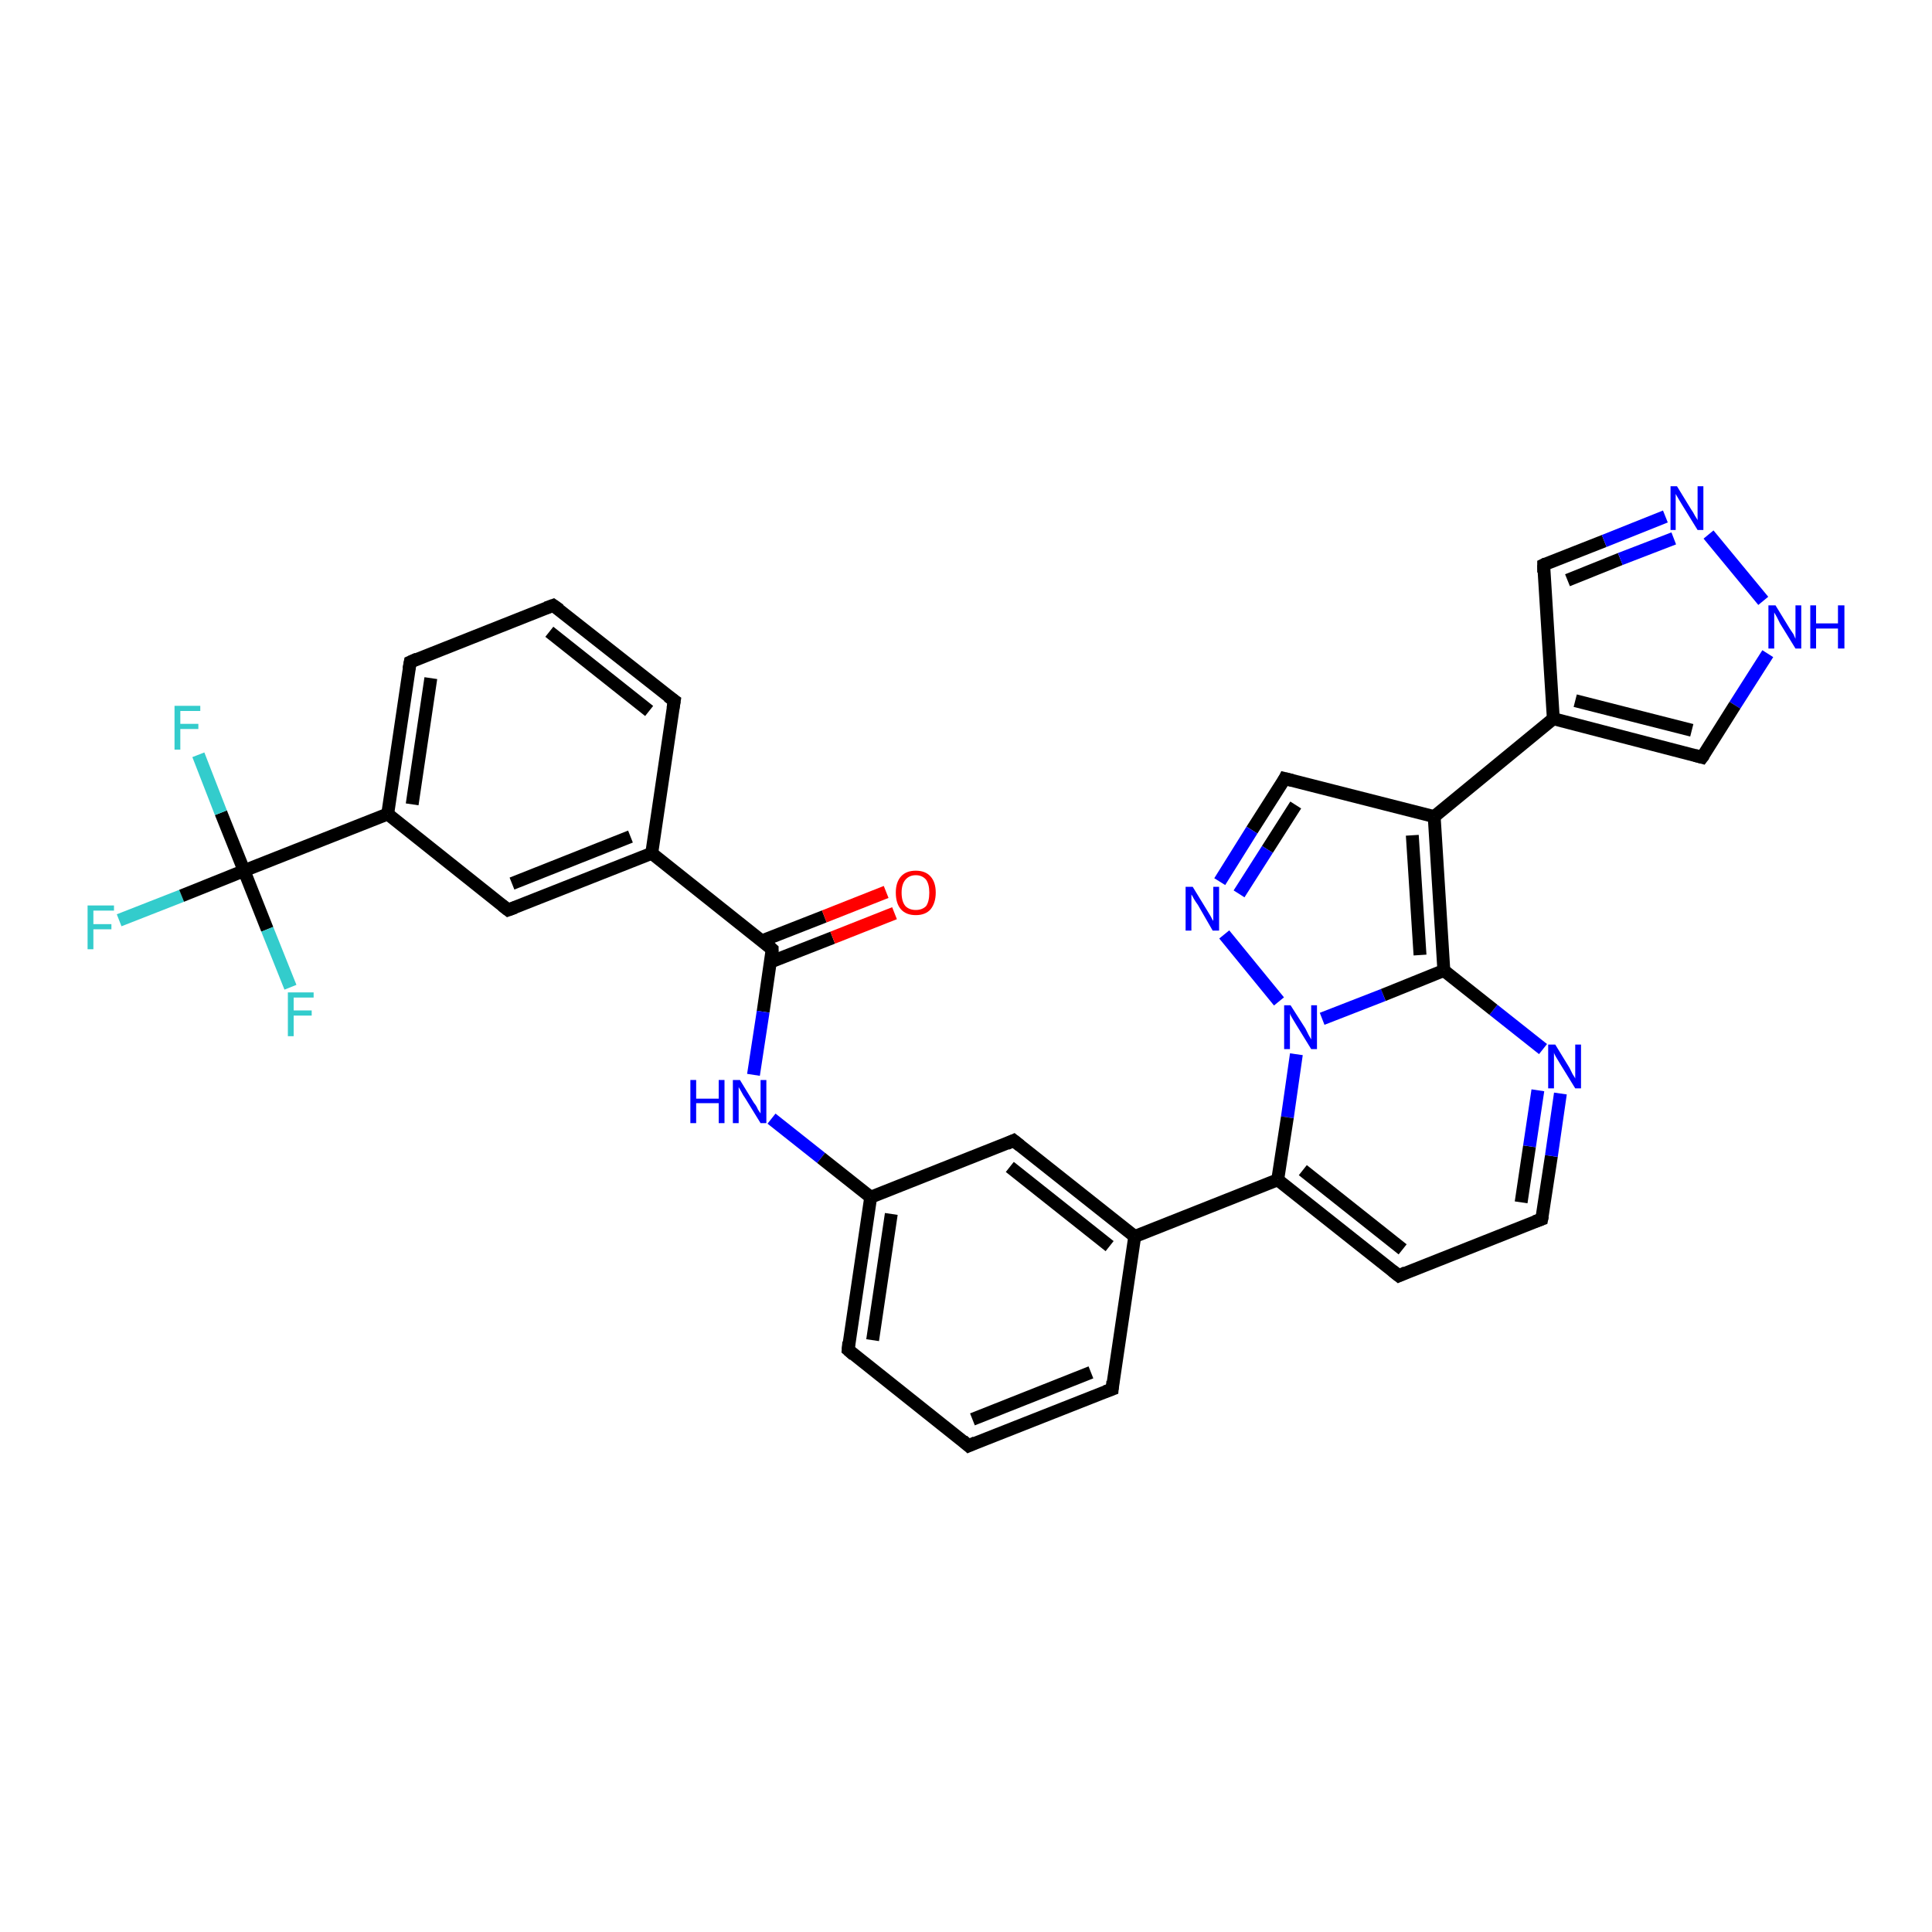 <?xml version='1.0' encoding='iso-8859-1'?>
<svg version='1.1' baseProfile='full'
              xmlns='http://www.w3.org/2000/svg'
                      xmlns:rdkit='http://www.rdkit.org/xml'
                      xmlns:xlink='http://www.w3.org/1999/xlink'
                  xml:space='preserve'
width='300px' height='300px' viewBox='0 0 300 300'>
<!-- END OF HEADER -->
<rect style='opacity:1.0;fill:#FFFFFF;stroke:none' width='300.0' height='300.0' x='0.0' y='0.0'> </rect>
<path class='bond-0 atom-0 atom-1' d='M 18.5,142.9 L 28.2,139.1' style='fill:none;fill-rule:evenodd;stroke:#33CCCC;stroke-width:2.0px;stroke-linecap:butt;stroke-linejoin:miter;stroke-opacity:1' />
<path class='bond-0 atom-0 atom-1' d='M 28.2,139.1 L 37.9,135.2' style='fill:none;fill-rule:evenodd;stroke:#000000;stroke-width:2.0px;stroke-linecap:butt;stroke-linejoin:miter;stroke-opacity:1' />
<path class='bond-1 atom-1 atom-2' d='M 37.9,135.2 L 34.3,126.2' style='fill:none;fill-rule:evenodd;stroke:#000000;stroke-width:2.0px;stroke-linecap:butt;stroke-linejoin:miter;stroke-opacity:1' />
<path class='bond-1 atom-1 atom-2' d='M 34.3,126.2 L 30.8,117.2' style='fill:none;fill-rule:evenodd;stroke:#33CCCC;stroke-width:2.0px;stroke-linecap:butt;stroke-linejoin:miter;stroke-opacity:1' />
<path class='bond-2 atom-1 atom-3' d='M 37.9,135.2 L 41.5,144.3' style='fill:none;fill-rule:evenodd;stroke:#000000;stroke-width:2.0px;stroke-linecap:butt;stroke-linejoin:miter;stroke-opacity:1' />
<path class='bond-2 atom-1 atom-3' d='M 41.5,144.3 L 45.1,153.3' style='fill:none;fill-rule:evenodd;stroke:#33CCCC;stroke-width:2.0px;stroke-linecap:butt;stroke-linejoin:miter;stroke-opacity:1' />
<path class='bond-3 atom-1 atom-4' d='M 37.9,135.2 L 60.2,126.4' style='fill:none;fill-rule:evenodd;stroke:#000000;stroke-width:2.0px;stroke-linecap:butt;stroke-linejoin:miter;stroke-opacity:1' />
<path class='bond-4 atom-4 atom-5' d='M 60.2,126.4 L 63.7,102.8' style='fill:none;fill-rule:evenodd;stroke:#000000;stroke-width:2.0px;stroke-linecap:butt;stroke-linejoin:miter;stroke-opacity:1' />
<path class='bond-4 atom-4 atom-5' d='M 64.0,124.9 L 66.9,105.3' style='fill:none;fill-rule:evenodd;stroke:#000000;stroke-width:2.0px;stroke-linecap:butt;stroke-linejoin:miter;stroke-opacity:1' />
<path class='bond-5 atom-5 atom-6' d='M 63.7,102.8 L 85.9,94.0' style='fill:none;fill-rule:evenodd;stroke:#000000;stroke-width:2.0px;stroke-linecap:butt;stroke-linejoin:miter;stroke-opacity:1' />
<path class='bond-6 atom-6 atom-7' d='M 85.9,94.0 L 104.7,108.8' style='fill:none;fill-rule:evenodd;stroke:#000000;stroke-width:2.0px;stroke-linecap:butt;stroke-linejoin:miter;stroke-opacity:1' />
<path class='bond-6 atom-6 atom-7' d='M 85.3,98.1 L 100.8,110.4' style='fill:none;fill-rule:evenodd;stroke:#000000;stroke-width:2.0px;stroke-linecap:butt;stroke-linejoin:miter;stroke-opacity:1' />
<path class='bond-7 atom-7 atom-8' d='M 104.7,108.8 L 101.2,132.5' style='fill:none;fill-rule:evenodd;stroke:#000000;stroke-width:2.0px;stroke-linecap:butt;stroke-linejoin:miter;stroke-opacity:1' />
<path class='bond-8 atom-8 atom-9' d='M 101.2,132.5 L 78.9,141.3' style='fill:none;fill-rule:evenodd;stroke:#000000;stroke-width:2.0px;stroke-linecap:butt;stroke-linejoin:miter;stroke-opacity:1' />
<path class='bond-8 atom-8 atom-9' d='M 97.9,129.9 L 79.5,137.2' style='fill:none;fill-rule:evenodd;stroke:#000000;stroke-width:2.0px;stroke-linecap:butt;stroke-linejoin:miter;stroke-opacity:1' />
<path class='bond-9 atom-8 atom-10' d='M 101.2,132.5 L 119.9,147.4' style='fill:none;fill-rule:evenodd;stroke:#000000;stroke-width:2.0px;stroke-linecap:butt;stroke-linejoin:miter;stroke-opacity:1' />
<path class='bond-10 atom-10 atom-11' d='M 119.6,149.4 L 129.3,145.6' style='fill:none;fill-rule:evenodd;stroke:#000000;stroke-width:2.0px;stroke-linecap:butt;stroke-linejoin:miter;stroke-opacity:1' />
<path class='bond-10 atom-10 atom-11' d='M 129.3,145.6 L 138.9,141.8' style='fill:none;fill-rule:evenodd;stroke:#FF0000;stroke-width:2.0px;stroke-linecap:butt;stroke-linejoin:miter;stroke-opacity:1' />
<path class='bond-10 atom-10 atom-11' d='M 118.3,146.1 L 128.0,142.3' style='fill:none;fill-rule:evenodd;stroke:#000000;stroke-width:2.0px;stroke-linecap:butt;stroke-linejoin:miter;stroke-opacity:1' />
<path class='bond-10 atom-10 atom-11' d='M 128.0,142.3 L 137.6,138.5' style='fill:none;fill-rule:evenodd;stroke:#FF0000;stroke-width:2.0px;stroke-linecap:butt;stroke-linejoin:miter;stroke-opacity:1' />
<path class='bond-11 atom-10 atom-12' d='M 119.9,147.4 L 118.5,157.1' style='fill:none;fill-rule:evenodd;stroke:#000000;stroke-width:2.0px;stroke-linecap:butt;stroke-linejoin:miter;stroke-opacity:1' />
<path class='bond-11 atom-10 atom-12' d='M 118.5,157.1 L 117.0,166.9' style='fill:none;fill-rule:evenodd;stroke:#0000FF;stroke-width:2.0px;stroke-linecap:butt;stroke-linejoin:miter;stroke-opacity:1' />
<path class='bond-12 atom-12 atom-13' d='M 119.8,173.7 L 127.5,179.8' style='fill:none;fill-rule:evenodd;stroke:#0000FF;stroke-width:2.0px;stroke-linecap:butt;stroke-linejoin:miter;stroke-opacity:1' />
<path class='bond-12 atom-12 atom-13' d='M 127.5,179.8 L 135.2,185.9' style='fill:none;fill-rule:evenodd;stroke:#000000;stroke-width:2.0px;stroke-linecap:butt;stroke-linejoin:miter;stroke-opacity:1' />
<path class='bond-13 atom-13 atom-14' d='M 135.2,185.9 L 131.7,209.6' style='fill:none;fill-rule:evenodd;stroke:#000000;stroke-width:2.0px;stroke-linecap:butt;stroke-linejoin:miter;stroke-opacity:1' />
<path class='bond-13 atom-13 atom-14' d='M 138.4,188.5 L 135.5,208.1' style='fill:none;fill-rule:evenodd;stroke:#000000;stroke-width:2.0px;stroke-linecap:butt;stroke-linejoin:miter;stroke-opacity:1' />
<path class='bond-14 atom-14 atom-15' d='M 131.7,209.6 L 150.4,224.5' style='fill:none;fill-rule:evenodd;stroke:#000000;stroke-width:2.0px;stroke-linecap:butt;stroke-linejoin:miter;stroke-opacity:1' />
<path class='bond-15 atom-15 atom-16' d='M 150.4,224.5 L 172.7,215.7' style='fill:none;fill-rule:evenodd;stroke:#000000;stroke-width:2.0px;stroke-linecap:butt;stroke-linejoin:miter;stroke-opacity:1' />
<path class='bond-15 atom-15 atom-16' d='M 151.0,220.4 L 169.4,213.1' style='fill:none;fill-rule:evenodd;stroke:#000000;stroke-width:2.0px;stroke-linecap:butt;stroke-linejoin:miter;stroke-opacity:1' />
<path class='bond-16 atom-16 atom-17' d='M 172.7,215.7 L 176.2,192.0' style='fill:none;fill-rule:evenodd;stroke:#000000;stroke-width:2.0px;stroke-linecap:butt;stroke-linejoin:miter;stroke-opacity:1' />
<path class='bond-17 atom-17 atom-18' d='M 176.2,192.0 L 157.4,177.1' style='fill:none;fill-rule:evenodd;stroke:#000000;stroke-width:2.0px;stroke-linecap:butt;stroke-linejoin:miter;stroke-opacity:1' />
<path class='bond-17 atom-17 atom-18' d='M 172.3,193.5 L 156.8,181.2' style='fill:none;fill-rule:evenodd;stroke:#000000;stroke-width:2.0px;stroke-linecap:butt;stroke-linejoin:miter;stroke-opacity:1' />
<path class='bond-18 atom-17 atom-19' d='M 176.2,192.0 L 198.4,183.2' style='fill:none;fill-rule:evenodd;stroke:#000000;stroke-width:2.0px;stroke-linecap:butt;stroke-linejoin:miter;stroke-opacity:1' />
<path class='bond-19 atom-19 atom-20' d='M 198.4,183.2 L 217.2,198.1' style='fill:none;fill-rule:evenodd;stroke:#000000;stroke-width:2.0px;stroke-linecap:butt;stroke-linejoin:miter;stroke-opacity:1' />
<path class='bond-19 atom-19 atom-20' d='M 202.3,181.7 L 217.8,194.0' style='fill:none;fill-rule:evenodd;stroke:#000000;stroke-width:2.0px;stroke-linecap:butt;stroke-linejoin:miter;stroke-opacity:1' />
<path class='bond-20 atom-20 atom-21' d='M 217.2,198.1 L 239.4,189.3' style='fill:none;fill-rule:evenodd;stroke:#000000;stroke-width:2.0px;stroke-linecap:butt;stroke-linejoin:miter;stroke-opacity:1' />
<path class='bond-21 atom-21 atom-22' d='M 239.4,189.3 L 240.9,179.5' style='fill:none;fill-rule:evenodd;stroke:#000000;stroke-width:2.0px;stroke-linecap:butt;stroke-linejoin:miter;stroke-opacity:1' />
<path class='bond-21 atom-21 atom-22' d='M 240.9,179.5 L 242.3,169.8' style='fill:none;fill-rule:evenodd;stroke:#0000FF;stroke-width:2.0px;stroke-linecap:butt;stroke-linejoin:miter;stroke-opacity:1' />
<path class='bond-21 atom-21 atom-22' d='M 236.2,186.7 L 237.5,178.0' style='fill:none;fill-rule:evenodd;stroke:#000000;stroke-width:2.0px;stroke-linecap:butt;stroke-linejoin:miter;stroke-opacity:1' />
<path class='bond-21 atom-21 atom-22' d='M 237.5,178.0 L 238.8,169.3' style='fill:none;fill-rule:evenodd;stroke:#0000FF;stroke-width:2.0px;stroke-linecap:butt;stroke-linejoin:miter;stroke-opacity:1' />
<path class='bond-22 atom-22 atom-23' d='M 239.6,162.9 L 231.9,156.8' style='fill:none;fill-rule:evenodd;stroke:#0000FF;stroke-width:2.0px;stroke-linecap:butt;stroke-linejoin:miter;stroke-opacity:1' />
<path class='bond-22 atom-22 atom-23' d='M 231.9,156.8 L 224.2,150.7' style='fill:none;fill-rule:evenodd;stroke:#000000;stroke-width:2.0px;stroke-linecap:butt;stroke-linejoin:miter;stroke-opacity:1' />
<path class='bond-23 atom-23 atom-24' d='M 224.2,150.7 L 222.7,126.8' style='fill:none;fill-rule:evenodd;stroke:#000000;stroke-width:2.0px;stroke-linecap:butt;stroke-linejoin:miter;stroke-opacity:1' />
<path class='bond-23 atom-23 atom-24' d='M 220.5,148.3 L 219.3,129.7' style='fill:none;fill-rule:evenodd;stroke:#000000;stroke-width:2.0px;stroke-linecap:butt;stroke-linejoin:miter;stroke-opacity:1' />
<path class='bond-24 atom-24 atom-25' d='M 222.7,126.8 L 199.5,120.9' style='fill:none;fill-rule:evenodd;stroke:#000000;stroke-width:2.0px;stroke-linecap:butt;stroke-linejoin:miter;stroke-opacity:1' />
<path class='bond-25 atom-25 atom-26' d='M 199.5,120.9 L 194.4,128.9' style='fill:none;fill-rule:evenodd;stroke:#000000;stroke-width:2.0px;stroke-linecap:butt;stroke-linejoin:miter;stroke-opacity:1' />
<path class='bond-25 atom-25 atom-26' d='M 194.4,128.9 L 189.4,136.9' style='fill:none;fill-rule:evenodd;stroke:#0000FF;stroke-width:2.0px;stroke-linecap:butt;stroke-linejoin:miter;stroke-opacity:1' />
<path class='bond-25 atom-25 atom-26' d='M 201.2,125.0 L 196.8,131.9' style='fill:none;fill-rule:evenodd;stroke:#000000;stroke-width:2.0px;stroke-linecap:butt;stroke-linejoin:miter;stroke-opacity:1' />
<path class='bond-25 atom-25 atom-26' d='M 196.8,131.9 L 192.4,138.8' style='fill:none;fill-rule:evenodd;stroke:#0000FF;stroke-width:2.0px;stroke-linecap:butt;stroke-linejoin:miter;stroke-opacity:1' />
<path class='bond-26 atom-26 atom-27' d='M 190.1,145.1 L 198.6,155.5' style='fill:none;fill-rule:evenodd;stroke:#0000FF;stroke-width:2.0px;stroke-linecap:butt;stroke-linejoin:miter;stroke-opacity:1' />
<path class='bond-27 atom-24 atom-28' d='M 222.7,126.8 L 241.2,111.6' style='fill:none;fill-rule:evenodd;stroke:#000000;stroke-width:2.0px;stroke-linecap:butt;stroke-linejoin:miter;stroke-opacity:1' />
<path class='bond-28 atom-28 atom-29' d='M 241.2,111.6 L 239.7,87.7' style='fill:none;fill-rule:evenodd;stroke:#000000;stroke-width:2.0px;stroke-linecap:butt;stroke-linejoin:miter;stroke-opacity:1' />
<path class='bond-29 atom-29 atom-30' d='M 239.7,87.7 L 249.1,84.0' style='fill:none;fill-rule:evenodd;stroke:#000000;stroke-width:2.0px;stroke-linecap:butt;stroke-linejoin:miter;stroke-opacity:1' />
<path class='bond-29 atom-29 atom-30' d='M 249.1,84.0 L 258.6,80.2' style='fill:none;fill-rule:evenodd;stroke:#0000FF;stroke-width:2.0px;stroke-linecap:butt;stroke-linejoin:miter;stroke-opacity:1' />
<path class='bond-29 atom-29 atom-30' d='M 243.4,90.1 L 251.6,86.8' style='fill:none;fill-rule:evenodd;stroke:#000000;stroke-width:2.0px;stroke-linecap:butt;stroke-linejoin:miter;stroke-opacity:1' />
<path class='bond-29 atom-29 atom-30' d='M 251.6,86.8 L 259.9,83.6' style='fill:none;fill-rule:evenodd;stroke:#0000FF;stroke-width:2.0px;stroke-linecap:butt;stroke-linejoin:miter;stroke-opacity:1' />
<path class='bond-30 atom-30 atom-31' d='M 265.3,83.0 L 273.8,93.3' style='fill:none;fill-rule:evenodd;stroke:#0000FF;stroke-width:2.0px;stroke-linecap:butt;stroke-linejoin:miter;stroke-opacity:1' />
<path class='bond-31 atom-31 atom-32' d='M 274.5,101.5 L 269.4,109.5' style='fill:none;fill-rule:evenodd;stroke:#0000FF;stroke-width:2.0px;stroke-linecap:butt;stroke-linejoin:miter;stroke-opacity:1' />
<path class='bond-31 atom-31 atom-32' d='M 269.4,109.5 L 264.3,117.6' style='fill:none;fill-rule:evenodd;stroke:#000000;stroke-width:2.0px;stroke-linecap:butt;stroke-linejoin:miter;stroke-opacity:1' />
<path class='bond-32 atom-9 atom-4' d='M 78.9,141.3 L 60.2,126.4' style='fill:none;fill-rule:evenodd;stroke:#000000;stroke-width:2.0px;stroke-linecap:butt;stroke-linejoin:miter;stroke-opacity:1' />
<path class='bond-33 atom-18 atom-13' d='M 157.4,177.1 L 135.2,185.9' style='fill:none;fill-rule:evenodd;stroke:#000000;stroke-width:2.0px;stroke-linecap:butt;stroke-linejoin:miter;stroke-opacity:1' />
<path class='bond-34 atom-27 atom-19' d='M 201.3,163.7 L 199.9,173.5' style='fill:none;fill-rule:evenodd;stroke:#0000FF;stroke-width:2.0px;stroke-linecap:butt;stroke-linejoin:miter;stroke-opacity:1' />
<path class='bond-34 atom-27 atom-19' d='M 199.9,173.5 L 198.4,183.2' style='fill:none;fill-rule:evenodd;stroke:#000000;stroke-width:2.0px;stroke-linecap:butt;stroke-linejoin:miter;stroke-opacity:1' />
<path class='bond-35 atom-32 atom-28' d='M 264.3,117.6 L 241.2,111.6' style='fill:none;fill-rule:evenodd;stroke:#000000;stroke-width:2.0px;stroke-linecap:butt;stroke-linejoin:miter;stroke-opacity:1' />
<path class='bond-35 atom-32 atom-28' d='M 262.7,113.4 L 244.6,108.8' style='fill:none;fill-rule:evenodd;stroke:#000000;stroke-width:2.0px;stroke-linecap:butt;stroke-linejoin:miter;stroke-opacity:1' />
<path class='bond-36 atom-27 atom-23' d='M 205.3,158.2 L 214.8,154.5' style='fill:none;fill-rule:evenodd;stroke:#0000FF;stroke-width:2.0px;stroke-linecap:butt;stroke-linejoin:miter;stroke-opacity:1' />
<path class='bond-36 atom-27 atom-23' d='M 214.8,154.5 L 224.2,150.7' style='fill:none;fill-rule:evenodd;stroke:#000000;stroke-width:2.0px;stroke-linecap:butt;stroke-linejoin:miter;stroke-opacity:1' />
<path d='M 63.5,103.9 L 63.7,102.8 L 64.8,102.3' style='fill:none;stroke:#000000;stroke-width:2.0px;stroke-linecap:butt;stroke-linejoin:miter;stroke-opacity:1;' />
<path d='M 84.8,94.4 L 85.9,94.0 L 86.9,94.7' style='fill:none;stroke:#000000;stroke-width:2.0px;stroke-linecap:butt;stroke-linejoin:miter;stroke-opacity:1;' />
<path d='M 103.7,108.1 L 104.7,108.8 L 104.5,110.0' style='fill:none;stroke:#000000;stroke-width:2.0px;stroke-linecap:butt;stroke-linejoin:miter;stroke-opacity:1;' />
<path d='M 80.0,140.9 L 78.9,141.3 L 78.0,140.6' style='fill:none;stroke:#000000;stroke-width:2.0px;stroke-linecap:butt;stroke-linejoin:miter;stroke-opacity:1;' />
<path d='M 119.0,146.6 L 119.9,147.4 L 119.9,147.9' style='fill:none;stroke:#000000;stroke-width:2.0px;stroke-linecap:butt;stroke-linejoin:miter;stroke-opacity:1;' />
<path d='M 131.8,208.4 L 131.7,209.6 L 132.6,210.4' style='fill:none;stroke:#000000;stroke-width:2.0px;stroke-linecap:butt;stroke-linejoin:miter;stroke-opacity:1;' />
<path d='M 149.5,223.7 L 150.4,224.5 L 151.5,224.0' style='fill:none;stroke:#000000;stroke-width:2.0px;stroke-linecap:butt;stroke-linejoin:miter;stroke-opacity:1;' />
<path d='M 171.6,216.1 L 172.7,215.7 L 172.8,214.5' style='fill:none;stroke:#000000;stroke-width:2.0px;stroke-linecap:butt;stroke-linejoin:miter;stroke-opacity:1;' />
<path d='M 158.4,177.9 L 157.4,177.1 L 156.3,177.6' style='fill:none;stroke:#000000;stroke-width:2.0px;stroke-linecap:butt;stroke-linejoin:miter;stroke-opacity:1;' />
<path d='M 216.2,197.3 L 217.2,198.1 L 218.3,197.6' style='fill:none;stroke:#000000;stroke-width:2.0px;stroke-linecap:butt;stroke-linejoin:miter;stroke-opacity:1;' />
<path d='M 238.3,189.7 L 239.4,189.3 L 239.5,188.8' style='fill:none;stroke:#000000;stroke-width:2.0px;stroke-linecap:butt;stroke-linejoin:miter;stroke-opacity:1;' />
<path d='M 200.7,121.2 L 199.5,120.9 L 199.3,121.3' style='fill:none;stroke:#000000;stroke-width:2.0px;stroke-linecap:butt;stroke-linejoin:miter;stroke-opacity:1;' />
<path d='M 239.7,88.9 L 239.7,87.7 L 240.1,87.5' style='fill:none;stroke:#000000;stroke-width:2.0px;stroke-linecap:butt;stroke-linejoin:miter;stroke-opacity:1;' />
<path d='M 264.6,117.2 L 264.3,117.6 L 263.2,117.3' style='fill:none;stroke:#000000;stroke-width:2.0px;stroke-linecap:butt;stroke-linejoin:miter;stroke-opacity:1;' />
<path class='atom-0' d='M 13.6 140.6
L 17.7 140.6
L 17.7 141.4
L 14.5 141.4
L 14.5 143.5
L 17.3 143.5
L 17.3 144.3
L 14.5 144.3
L 14.5 147.4
L 13.6 147.4
L 13.6 140.6
' fill='#33CCCC'/>
<path class='atom-2' d='M 27.1 109.6
L 31.1 109.6
L 31.1 110.4
L 28.0 110.4
L 28.0 112.4
L 30.8 112.4
L 30.8 113.2
L 28.0 113.2
L 28.0 116.4
L 27.1 116.4
L 27.1 109.6
' fill='#33CCCC'/>
<path class='atom-3' d='M 44.7 154.1
L 48.7 154.1
L 48.7 154.9
L 45.6 154.9
L 45.6 156.9
L 48.4 156.9
L 48.4 157.7
L 45.6 157.7
L 45.6 160.9
L 44.7 160.9
L 44.7 154.1
' fill='#33CCCC'/>
<path class='atom-11' d='M 139.1 138.6
Q 139.1 137.0, 139.9 136.1
Q 140.7 135.2, 142.2 135.2
Q 143.7 135.2, 144.5 136.1
Q 145.3 137.0, 145.3 138.6
Q 145.3 140.2, 144.5 141.2
Q 143.7 142.1, 142.2 142.1
Q 140.7 142.1, 139.9 141.2
Q 139.1 140.3, 139.1 138.6
M 142.2 141.3
Q 143.2 141.3, 143.8 140.7
Q 144.3 140.0, 144.3 138.6
Q 144.3 137.3, 143.8 136.6
Q 143.2 135.9, 142.2 135.9
Q 141.2 135.9, 140.6 136.6
Q 140.0 137.3, 140.0 138.6
Q 140.0 140.0, 140.6 140.7
Q 141.2 141.3, 142.2 141.3
' fill='#FF0000'/>
<path class='atom-12' d='M 107.2 167.7
L 108.1 167.7
L 108.1 170.6
L 111.6 170.6
L 111.6 167.7
L 112.5 167.7
L 112.5 174.4
L 111.6 174.4
L 111.6 171.3
L 108.1 171.3
L 108.1 174.4
L 107.2 174.4
L 107.2 167.7
' fill='#0000FF'/>
<path class='atom-12' d='M 114.9 167.7
L 117.1 171.3
Q 117.4 171.6, 117.7 172.3
Q 118.1 172.9, 118.1 172.9
L 118.1 167.7
L 119.0 167.7
L 119.0 174.4
L 118.1 174.4
L 115.7 170.5
Q 115.4 170.1, 115.1 169.5
Q 114.8 169.0, 114.7 168.8
L 114.7 174.4
L 113.8 174.4
L 113.8 167.7
L 114.9 167.7
' fill='#0000FF'/>
<path class='atom-22' d='M 241.5 162.2
L 243.7 165.8
Q 243.9 166.2, 244.2 166.8
Q 244.6 167.4, 244.6 167.5
L 244.6 162.2
L 245.5 162.2
L 245.5 169.0
L 244.6 169.0
L 242.2 165.1
Q 241.9 164.6, 241.6 164.1
Q 241.3 163.6, 241.3 163.4
L 241.3 169.0
L 240.4 169.0
L 240.4 162.2
L 241.5 162.2
' fill='#0000FF'/>
<path class='atom-26' d='M 185.2 137.7
L 187.4 141.3
Q 187.6 141.6, 188.0 142.3
Q 188.3 142.9, 188.4 143.0
L 188.4 137.7
L 189.3 137.7
L 189.3 144.5
L 188.3 144.5
L 186.0 140.5
Q 185.7 140.1, 185.4 139.6
Q 185.1 139.0, 185.0 138.9
L 185.0 144.5
L 184.1 144.5
L 184.1 137.7
L 185.2 137.7
' fill='#0000FF'/>
<path class='atom-27' d='M 200.4 156.1
L 202.7 159.7
Q 202.9 160.1, 203.2 160.7
Q 203.6 161.4, 203.6 161.4
L 203.6 156.1
L 204.5 156.1
L 204.5 162.9
L 203.6 162.9
L 201.2 159.0
Q 200.9 158.5, 200.6 158.0
Q 200.3 157.5, 200.3 157.3
L 200.3 162.9
L 199.4 162.9
L 199.4 156.1
L 200.4 156.1
' fill='#0000FF'/>
<path class='atom-30' d='M 260.4 75.5
L 262.6 79.1
Q 262.9 79.5, 263.2 80.1
Q 263.6 80.7, 263.6 80.8
L 263.6 75.5
L 264.5 75.5
L 264.5 82.3
L 263.6 82.3
L 261.2 78.4
Q 260.9 77.9, 260.6 77.4
Q 260.3 76.9, 260.2 76.7
L 260.2 82.3
L 259.4 82.3
L 259.4 75.5
L 260.4 75.5
' fill='#0000FF'/>
<path class='atom-31' d='M 275.7 94.0
L 277.9 97.6
Q 278.1 97.9, 278.5 98.5
Q 278.8 99.2, 278.8 99.2
L 278.8 94.0
L 279.7 94.0
L 279.7 100.7
L 278.8 100.7
L 276.4 96.8
Q 276.2 96.4, 275.9 95.8
Q 275.6 95.3, 275.5 95.1
L 275.5 100.7
L 274.6 100.7
L 274.6 94.0
L 275.7 94.0
' fill='#0000FF'/>
<path class='atom-31' d='M 281.1 94.0
L 282.0 94.0
L 282.0 96.8
L 285.4 96.8
L 285.4 94.0
L 286.4 94.0
L 286.4 100.7
L 285.4 100.7
L 285.4 97.6
L 282.0 97.6
L 282.0 100.7
L 281.1 100.7
L 281.1 94.0
' fill='#0000FF'/>
</svg>
